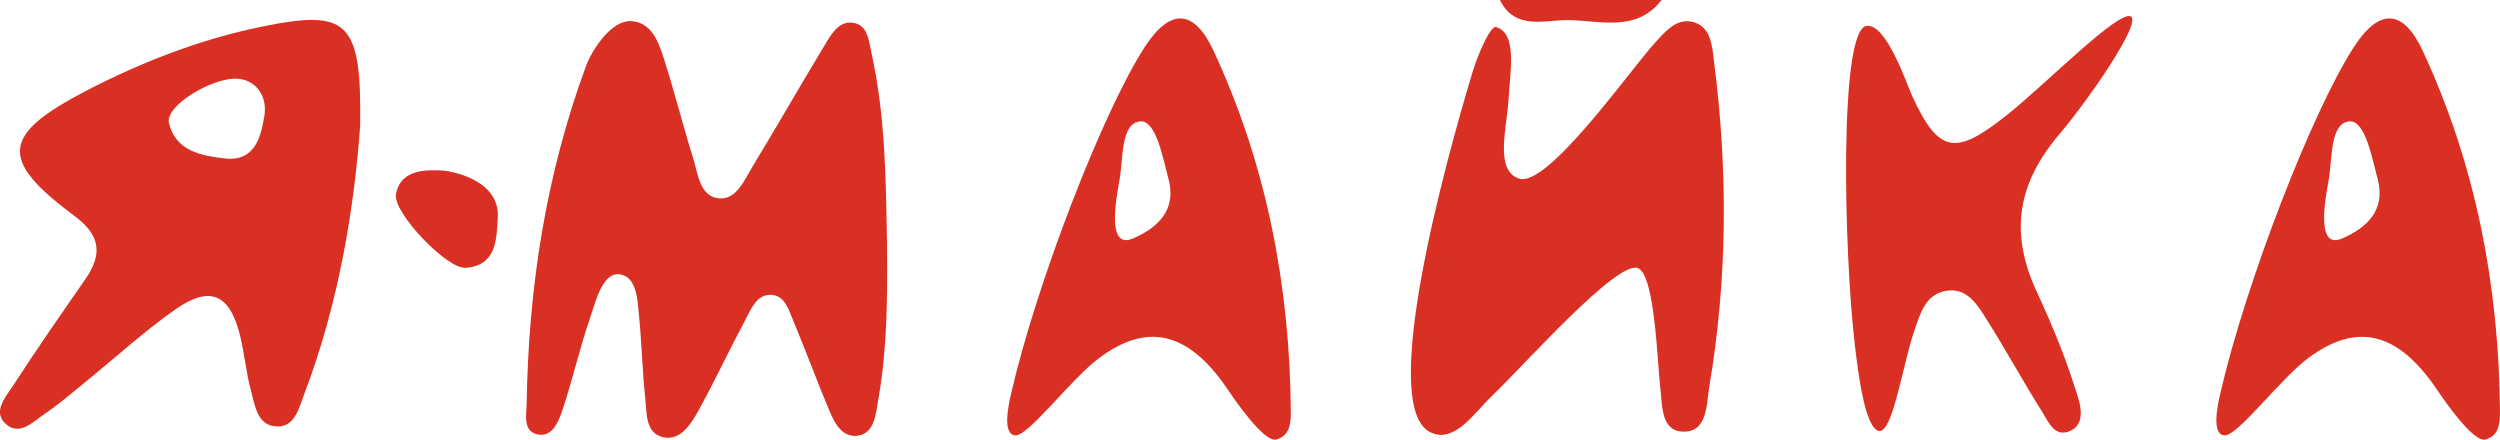 <?xml version="1.0" encoding="UTF-8"?>
<svg xmlns="http://www.w3.org/2000/svg" id="a" viewBox="0 0 293.49 51.62">
  <path d="m195.07,0c-3.04,3.92-7.43,2.33-11.21,2.36-2.58.02-6.06,1.17-7.77-2.36h18.98Z" fill="#da3023" stroke-width="0"></path>
  <path d="m104.13,28.97c.06,5.98.03,11.96-1.01,17.87-.31,1.75-.43,4.14-2.55,4.32-2.02.17-2.83-2.03-3.52-3.71-1.33-3.22-2.54-6.48-3.88-9.69-.56-1.33-1.01-3.14-2.73-3.15-1.68,0-2.3,1.76-2.99,3.04-1.88,3.51-3.55,7.12-5.48,10.6-.87,1.57-2.11,3.52-4.11,3.08-2.13-.47-1.92-2.87-2.11-4.61-.34-3.13-.41-6.29-.71-9.43-.19-1.97-.24-4.81-2.29-5.09s-2.89,3.42-3.49,5.17c-1.29,3.76-1.93,6.81-3.17,10.59-.45,1.35-1.12,3.26-2.79,3.07-2-.23-1.49-2.41-1.47-3.7.21-13.52,2.24-26.71,6.93-39.48.8-2.18,3.06-5.46,5.29-5.37,2.33.09,3.19,2.26,3.8,4.13,1.28,3.94,2.27,7.97,3.51,11.92.58,1.84.77,4.51,2.99,4.75,2.12.24,3.07-2.21,4.07-3.86,2.85-4.67,5.55-9.43,8.39-14.11.76-1.25,1.62-2.86,3.29-2.64,1.78.23,1.89,2.1,2.2,3.51,1.67,7.5,1.7,15.14,1.84,22.77Z" fill="#da3023" stroke-width="0"></path>
  <path d="m42.28,14.78c-.68,9.46-2.46,20.72-6.57,31.5-.61,1.61-1.09,3.94-3.33,3.78-2.2-.16-2.45-2.49-2.91-4.18-.57-2.07-.75-4.24-1.25-6.33-1.21-5.07-3.55-6.13-7.76-3.14-3.65,2.59-6.97,5.62-10.45,8.45-1.55,1.26-3.06,2.57-4.7,3.68-1.43.97-3.1,2.8-4.77,1.1-1.38-1.42.2-3.14,1.05-4.45,2.7-4.17,5.54-8.26,8.38-12.34,2.05-2.94,1.92-5.17-1.24-7.51C-.18,18.72.17,15.82,10.17,10.63c6.51-3.37,13.32-6.01,20.51-7.49,10.19-2.1,11.78-.68,11.6,11.64Zm-11.25-1.16c.39-2.22-.89-4.18-3.05-4.37-2.98-.25-8.61,3.16-8.15,5.17.76,3.33,3.84,3.87,6.58,4.18,3.64.41,4.24-2.76,4.62-4.97Z" fill="#da3023" stroke-width="0"></path>
  <path d="m175.63,3.18c2.53.72,1.65,5.24,1.46,8.57s-1.65,8.18,1.21,9.21c3.31,1.19,13.08-12.76,15.99-15.94,1.2-1.31,2.59-3.02,4.59-2.4,2.02.63,2.11,2.81,2.34,4.6,1.64,12.75,1.59,25.5-.56,38.19-.34,2.03-.17,5.51-3.27,5.25-2.47-.2-2.24-3.29-2.5-5.39-.33-2.63-.59-12.97-2.6-13.79-2.41-.98-13.19,11.21-17.15,15.01-2.09,2.01-4.47,5.72-7.31,4.21-5.95-3.16,1.7-31.18,5.07-42.34.52-1.73,2.04-5.38,2.73-5.18Z" fill="#da3023" stroke-width="0"></path>
  <path d="m261.13,51.11c-1.54-.12-.8-3.54-.45-5.03,3-12.96,10.78-33.07,15.69-40.61,2.99-4.58,5.77-4.38,8.04.48,6.25,13.42,8.97,27.68,9.08,42.45,0,1.33-.14,2.79-1.73,3.2-1.37.35-4.7-4.41-5.62-5.79-4.93-7.34-9.83-7.7-15.09-3.83-3.33,2.45-8.37,9.25-9.91,9.13Zm13.83-23.11c3.03-1.32,5.1-3.43,4.18-6.93-.67-2.53-1.48-7-3.34-6.82-2.3.22-1.97,4.38-2.43,6.92-.38,2.13-1.55,8.2,1.59,6.82Z" fill="#da3023" stroke-width="0"></path>
  <path d="m119.18,51.11c-1.54-.12-.8-3.54-.45-5.03,3-12.96,10.78-33.07,15.69-40.61,2.99-4.58,5.77-4.38,8.04.48,6.25,13.42,8.97,27.68,9.08,42.45,0,1.33-.14,2.79-1.73,3.2-1.37.35-4.7-4.41-5.62-5.79-4.93-7.34-9.83-7.7-15.09-3.83-3.33,2.45-8.37,9.25-9.91,9.13Zm13.83-23.11c3.03-1.32,5.1-3.43,4.18-6.93-.67-2.53-1.48-7-3.34-6.82-2.3.22-1.97,4.38-2.43,6.92-.38,2.13-1.55,8.2,1.59,6.82Z" fill="#da3023" stroke-width="0"></path>
  <path d="m250.11,1.89c1.51.64-5.19,10.16-8.35,13.87-4.88,5.74-5.89,11.49-2.67,18.45,2.01,4.34,3.52,8.1,4.84,12.36.4,1.31.79,3.25-.89,4.01-1.86.84-2.57-1.08-3.3-2.24-2.21-3.5-4.19-7.15-6.4-10.65-1.13-1.79-2.36-4-4.92-3.54-2.44.44-3.01,2.73-3.73,4.82-1.31,3.8-2.49,11.92-4.11,11.62s-2.42-6.63-2.82-10.01c-1.31-11.07-1.87-36.96,1.33-37.53,2.33-.41,4.71,6.73,5.4,8.24,3.17,6.9,5.17,6.95,11.23,2.12,4.44-3.55,12.89-12.14,14.4-11.49Z" fill="#da3023" stroke-width="0"></path>
  <path d="m51.63,20c1.17,0,7.06,1.04,6.81,5.52-.15,2.59-.14,5.64-3.75,5.92-2.26.18-8.58-6.54-8.21-8.62.56-3.16,3.98-2.81,5.15-2.82Z" fill="#da3023" stroke-width="0"></path>
</svg>
